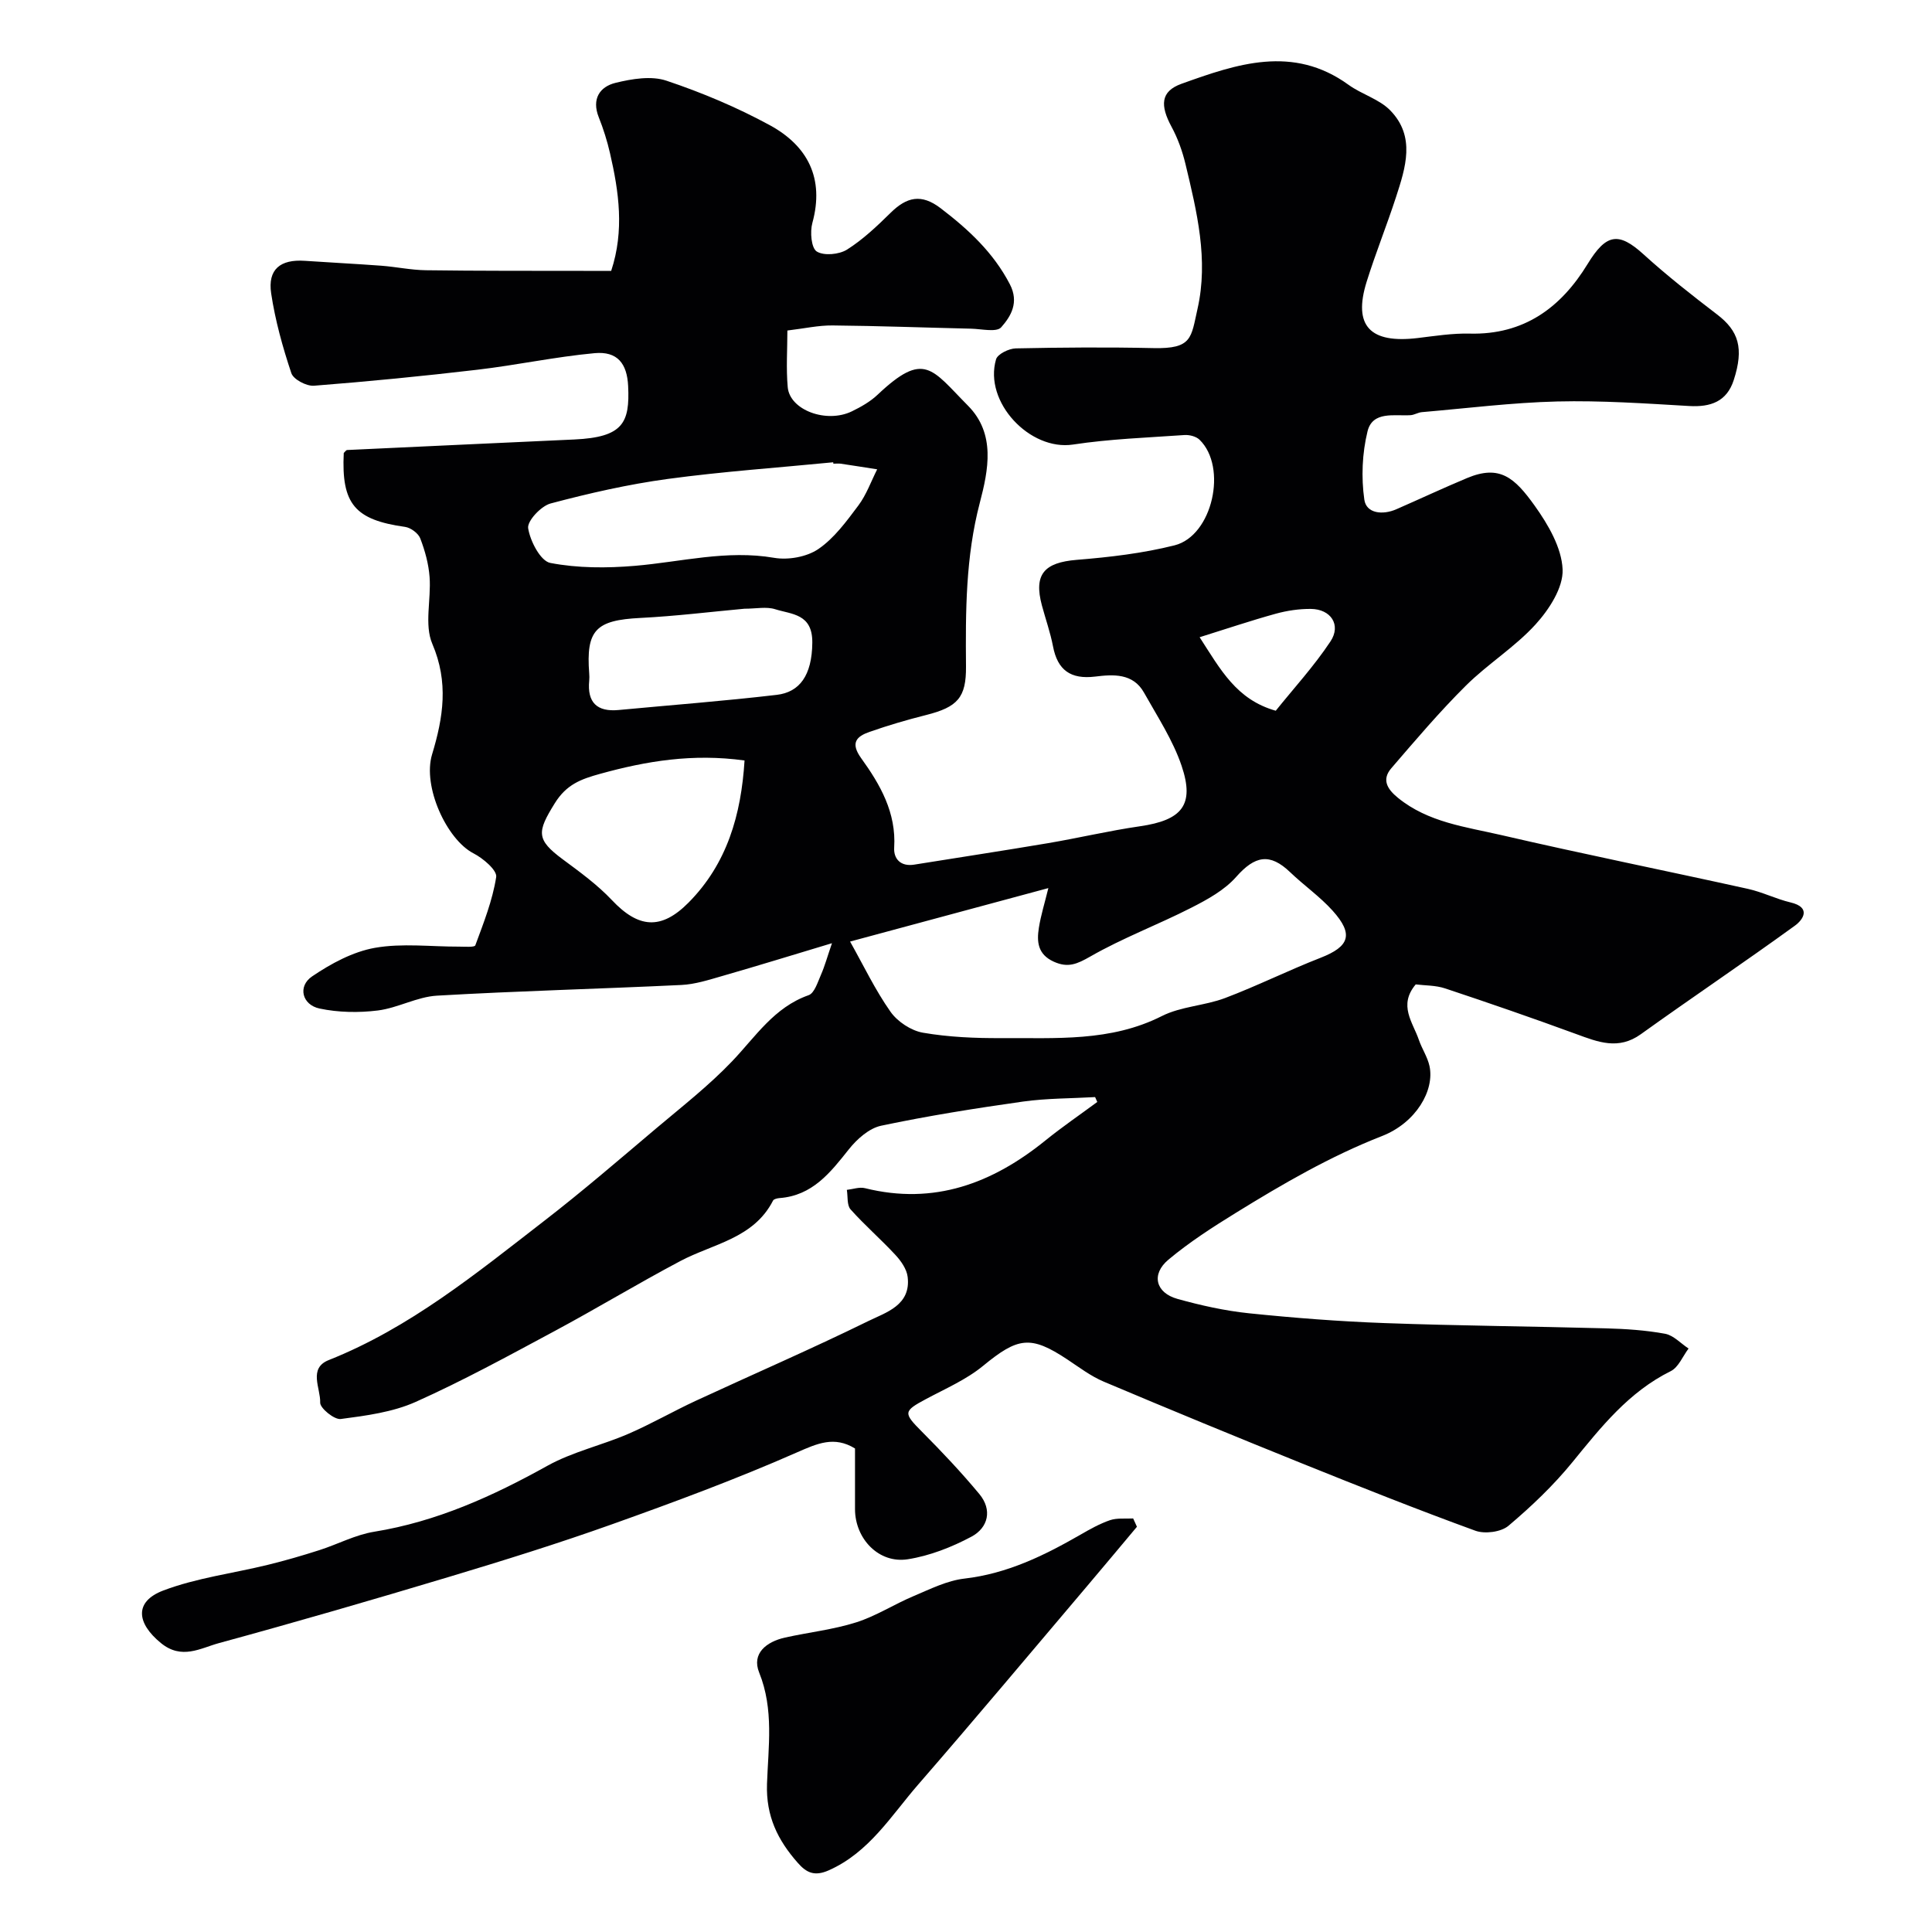 <svg enable-background="new 0 0 400 400" viewBox="0 0 400 400" xmlns="http://www.w3.org/2000/svg"><path d="m226.73 227.14c-4.98.29-10.02.24-14.94.93-9.83 1.39-19.66 2.95-29.37 5-2.49.53-5.01 2.78-6.69 4.9-3.84 4.84-7.54 9.57-14.34 10.08-.46.04-1.16.19-1.33.5-4.02 7.88-12.42 8.94-19.23 12.55-8.8 4.66-17.33 9.83-26.11 14.54-9.45 5.07-18.89 10.24-28.66 14.61-4.77 2.13-10.26 2.85-15.51 3.54-1.33.18-4.3-2.25-4.26-3.39.11-2.94-2.52-7.11 1.77-8.81 16.79-6.67 30.57-17.96 44.61-28.82 7.92-6.12 15.51-12.67 23.16-19.13 5.37-4.53 10.96-8.89 15.78-13.95 4.85-5.09 8.67-11.14 15.81-13.65 1.2-.42 1.88-2.7 2.55-4.22.79-1.8 1.31-3.72 2.28-6.54-7.88 2.37-15.27 4.65-22.71 6.79-2.79.8-5.64 1.73-8.5 1.86-16.85.81-33.73 1.23-50.57 2.21-4.13.24-8.1 2.55-12.25 3.07-3.95.49-8.15.42-12.04-.4-3.65-.76-4.59-4.61-1.56-6.66 3.91-2.65 8.43-5.1 12.99-5.91 5.65-1 11.62-.23 17.46-.25 1.16 0 3.18.17 3.34-.27 1.71-4.64 3.57-9.31 4.32-14.14.22-1.4-2.72-3.89-4.71-4.91-5.53-2.86-10.58-13.83-8.56-20.49 2.32-7.67 3.45-14.92.05-22.87-1.7-3.96-.22-9.21-.57-13.85-.2-2.71-.95-5.44-1.93-7.99-.41-1.06-1.96-2.21-3.13-2.38-10.42-1.46-13.22-4.74-12.71-15.3.24-.22.47-.61.72-.62 15.68-.75 31.35-1.45 47.03-2.18 10.09-.47 11.49-3.46 11.13-11.05-.22-4.66-2.2-7.26-6.96-6.82-8.12.75-16.15 2.48-24.26 3.43-11.25 1.32-22.53 2.43-33.82 3.31-1.55.12-4.26-1.3-4.69-2.6-1.8-5.38-3.34-10.92-4.18-16.52-.74-4.98 1.9-7.09 6.98-6.74 5.26.36 10.52.62 15.78 1.01 3.1.23 6.18.9 9.27.94 10.88.15 21.76.11 32.64.13h5.73c2.75-8.33 1.6-16.37-.25-24.38-.58-2.53-1.37-5.03-2.33-7.44-1.49-3.76.2-6.31 3.49-7.11 3.39-.83 7.4-1.5 10.54-.44 7.34 2.46 14.59 5.51 21.39 9.21 7.82 4.26 11.35 10.98 8.81 20.24-.51 1.85-.23 5.19.91 5.91 1.48.93 4.63.63 6.26-.39 3.3-2.08 6.22-4.86 9.03-7.62 3.31-3.26 6.33-4.03 10.36-.95 5.77 4.41 10.91 9.16 14.33 15.74 1.95 3.76.23 6.62-1.79 8.91-.96 1.09-4.08.34-6.22.29-9.57-.22-19.13-.58-28.7-.67-2.92-.03-5.84.63-9.35 1.05 0 3.84-.28 7.82.07 11.73.42 4.75 8.02 7.56 13.29 5 1.89-.92 3.81-2.01 5.32-3.44 9.69-9.16 11.18-5.32 18.71 2.27 5.77 5.82 4.22 13.33 2.45 20.1-2.94 11.2-2.96 22.51-2.86 33.9.05 6.42-1.72 8.4-8.27 10.05-3.94.99-7.85 2.14-11.68 3.48-2.7.94-4.06 2.25-1.75 5.46 3.93 5.45 7.28 11.26 6.83 18.51-.14 2.33 1.35 3.98 4.17 3.52 9.18-1.48 18.38-2.87 27.55-4.42 6.41-1.08 12.74-2.59 19.17-3.52 8.69-1.26 11.36-4.4 8.62-12.51-1.8-5.32-5-10.19-7.78-15.15-2.28-4.07-6.38-3.79-10.13-3.33-5.05.61-7.78-1.32-8.72-6.28-.55-2.86-1.54-5.64-2.3-8.47-1.72-6.43.48-8.87 7.22-9.42 6.8-.55 13.68-1.35 20.27-3.01 7.85-1.99 10.99-16.2 5.15-21.86-.71-.69-2.09-1.04-3.12-.97-7.71.54-15.46.81-23.08 1.97-8.91 1.35-18.52-8.79-15.93-17.64.32-1.1 2.66-2.24 4.09-2.27 9.49-.2 19-.27 28.49-.06 8.07.18 7.78-2.14 9.13-8.11 2.31-10.19-.13-20.14-2.49-30-.64-2.66-1.59-5.32-2.89-7.72-2.36-4.38-2.31-7.32 2.06-8.89 11.42-4.1 23.08-8.13 34.59.21 2.74 1.98 6.37 2.96 8.65 5.31 5.27 5.42 3.16 11.84 1.17 17.96-1.91 5.87-4.23 11.61-6.07 17.5-2.87 9.2.76 12.82 10.54 11.66 3.59-.43 7.21-1.01 10.8-.92 11.21.28 18.87-5.35 24.4-14.4 3.85-6.3 6.4-6.73 11.6-2 4.84 4.4 10.02 8.46 15.22 12.44 4.45 3.4 5.59 6.97 3.44 13.59-1.44 4.44-4.77 5.62-9.23 5.36-9.09-.53-18.21-1.16-27.29-.94-9.36.23-18.7 1.41-28.05 2.21-.8.07-1.56.58-2.35.63-3.37.2-7.85-.91-8.9 3.35-1.11 4.53-1.32 9.53-.66 14.14.41 2.88 3.81 3.22 6.62 1.99 4.89-2.14 9.72-4.4 14.64-6.46 6.78-2.84 9.85-.09 14.01 5.72 2.78 3.89 5.59 8.69 5.78 13.19.16 3.76-2.79 8.3-5.59 11.38-4.28 4.71-9.9 8.18-14.44 12.69-5.44 5.4-10.42 11.27-15.43 17.09-2.02 2.35-.88 4.3 1.37 6.13 6.26 5.1 14.03 6.01 21.42 7.72 16.96 3.93 34.04 7.37 51.04 11.13 3 .66 5.83 2.1 8.83 2.81 4.3 1.02 2.64 3.55.88 4.82-10.52 7.63-21.32 14.88-31.88 22.46-4.64 3.33-8.85 1.63-13.38-.03-9-3.3-18.05-6.43-27.14-9.45-1.98-.66-4.2-.59-6.09-.83-3.65 4.33-.59 7.85.65 11.48.63 1.84 1.79 3.54 2.2 5.42 1.09 5.02-2.77 11.74-9.84 14.5-10.69 4.18-20.48 9.87-30.16 15.84-4.85 2.99-9.7 6.11-14.05 9.75-3.62 3.03-2.65 6.86 1.86 8.12 4.84 1.35 9.82 2.46 14.81 2.98 9.34.96 18.71 1.69 28.09 2.03 15.26.56 30.53.67 45.79 1.09 4.1.11 8.24.38 12.27 1.12 1.75.32 3.25 2 4.87 3.06-1.21 1.6-2.08 3.88-3.69 4.68-8.7 4.31-14.43 11.58-20.36 18.85-3.92 4.81-8.49 9.16-13.24 13.17-1.54 1.3-4.89 1.73-6.85 1.02-12.08-4.4-24.03-9.16-35.96-13.96-13.71-5.53-27.38-11.16-40.99-16.91-2.67-1.13-5.06-2.95-7.5-4.57-7.64-5.07-10.25-4.63-17.48 1.31-3.48 2.86-7.8 4.72-11.83 6.88-4.7 2.51-4.69 2.86-.84 6.73 4.13 4.15 8.16 8.42 11.9 12.92 2.73 3.29 1.84 6.97-1.63 8.83-4.09 2.18-8.65 3.97-13.2 4.68-5.98.93-10.89-4.23-10.91-10.36-.01-4.16 0-8.33 0-12.58-4.31-2.63-7.77-1.05-12.08.84-12.49 5.5-25.34 10.26-38.21 14.85-11.13 3.97-22.43 7.49-33.74 10.89-15.84 4.76-31.72 9.37-47.67 13.72-3.81 1.04-7.69 3.51-12-.01-5.08-4.15-5.54-8.59.48-10.88 6.91-2.62 14.45-3.55 21.7-5.33 3.56-.87 7.09-1.9 10.59-3.02 3.82-1.22 7.48-3.19 11.38-3.82 12.94-2.1 24.53-7.35 35.87-13.66 5.19-2.88 11.21-4.22 16.71-6.59 4.77-2.06 9.3-4.68 14.02-6.87 11.89-5.51 23.93-10.72 35.69-16.49 3.69-1.81 8.87-3.28 8.16-9.15-.19-1.62-1.39-3.33-2.57-4.59-2.98-3.22-6.33-6.11-9.25-9.39-.78-.88-.54-2.67-.77-4.04 1.26-.14 2.6-.64 3.76-.35 14.31 3.56 26.39-1 37.39-9.91 3.45-2.79 7.13-5.3 10.7-7.94-.16-.33-.31-.67-.45-1.01zm-50.73-32.2c2.8 4.98 5.2 10.03 8.37 14.53 1.45 2.06 4.27 3.92 6.72 4.34 5.33.92 10.83 1.15 16.25 1.12 11.24-.07 22.58.81 33.22-4.57 3.96-2 8.83-2.13 13.06-3.72 6.69-2.53 13.12-5.74 19.79-8.34 5.99-2.34 6.9-4.86 2.49-9.76-2.63-2.92-5.93-5.22-8.78-7.95-4.21-4.04-7.29-3.45-11.19.97-2.42 2.74-5.95 4.68-9.29 6.38-6.9 3.52-14.22 6.26-20.91 10.1-2.75 1.57-4.62 2.4-7.57 1.06-3.33-1.52-3.53-4.14-3.07-7.03.4-2.53 1.18-5.01 1.96-8.2-13.89 3.75-27.34 7.38-41.05 11.07zm-3.46-98.94c-.01-.1-.02-.19-.03-.29-11.42 1.12-22.89 1.91-34.25 3.45-8.18 1.11-16.29 2.96-24.27 5.08-1.98.53-4.88 3.64-4.64 5.13.42 2.68 2.57 6.8 4.59 7.18 5.67 1.09 11.69 1.09 17.5.6 9.59-.81 19.01-3.35 28.83-1.66 2.92.5 6.75-.18 9.15-1.81 3.3-2.25 5.84-5.75 8.3-9.03 1.66-2.22 2.62-4.97 3.89-7.48-2.52-.39-5.04-.8-7.56-1.17-.5-.06-1.01 0-1.51 0zm-18.39 61.45c-10.74-1.48-20.31.11-29.89 2.76-4.01 1.11-6.98 2.19-9.42 6.13-3.66 5.91-3.87 7.47 1.68 11.58 3.54 2.62 7.17 5.26 10.17 8.44 5.46 5.79 10.16 6.27 15.86.52 8-8.07 10.9-18.2 11.6-29.43zm-.02-31.42c-6.91.63-14.23 1.54-21.58 1.91-9.18.46-11.25 2.5-10.56 11.49.04.5.05 1 0 1.49-.44 4.5 1.59 6.5 6.08 6.08 10.92-1.03 21.87-1.86 32.76-3.14 4.69-.55 7.29-3.99 7.35-10.81.05-6.01-4.25-5.83-7.7-6.92-1.8-.57-3.94-.1-6.35-.1zm110 21.12c3.68-4.59 7.91-9.2 11.33-14.35 2.27-3.42.07-6.7-4.07-6.73-2.42-.02-4.91.35-7.24.99-5.18 1.43-10.27 3.15-15.78 4.87 4.36 6.75 7.62 12.91 15.76 15.22z" fill="#010103"/><path d="m235.39 316.1c-3.44 4.1-6.87 8.22-10.33 12.3-11.63 13.71-23.16 27.49-34.95 41.06-5.61 6.45-10.13 14.04-18.52 17.77-2.98 1.32-4.64.48-6.43-1.56-4.12-4.67-6.59-9.63-6.36-16.34.26-7.63 1.46-15.41-1.62-23.04-1.61-3.98 1.52-6.39 5.35-7.25 4.91-1.09 9.97-1.64 14.74-3.15 4.13-1.31 7.88-3.76 11.91-5.45 3.42-1.44 6.9-3.2 10.5-3.61 8.83-1.02 16.47-4.75 23.98-9.07 1.98-1.14 4.01-2.29 6.15-3.02 1.47-.5 3.19-.27 4.8-.36.26.58.52 1.15.78 1.72z" fill="#010103"/></svg>